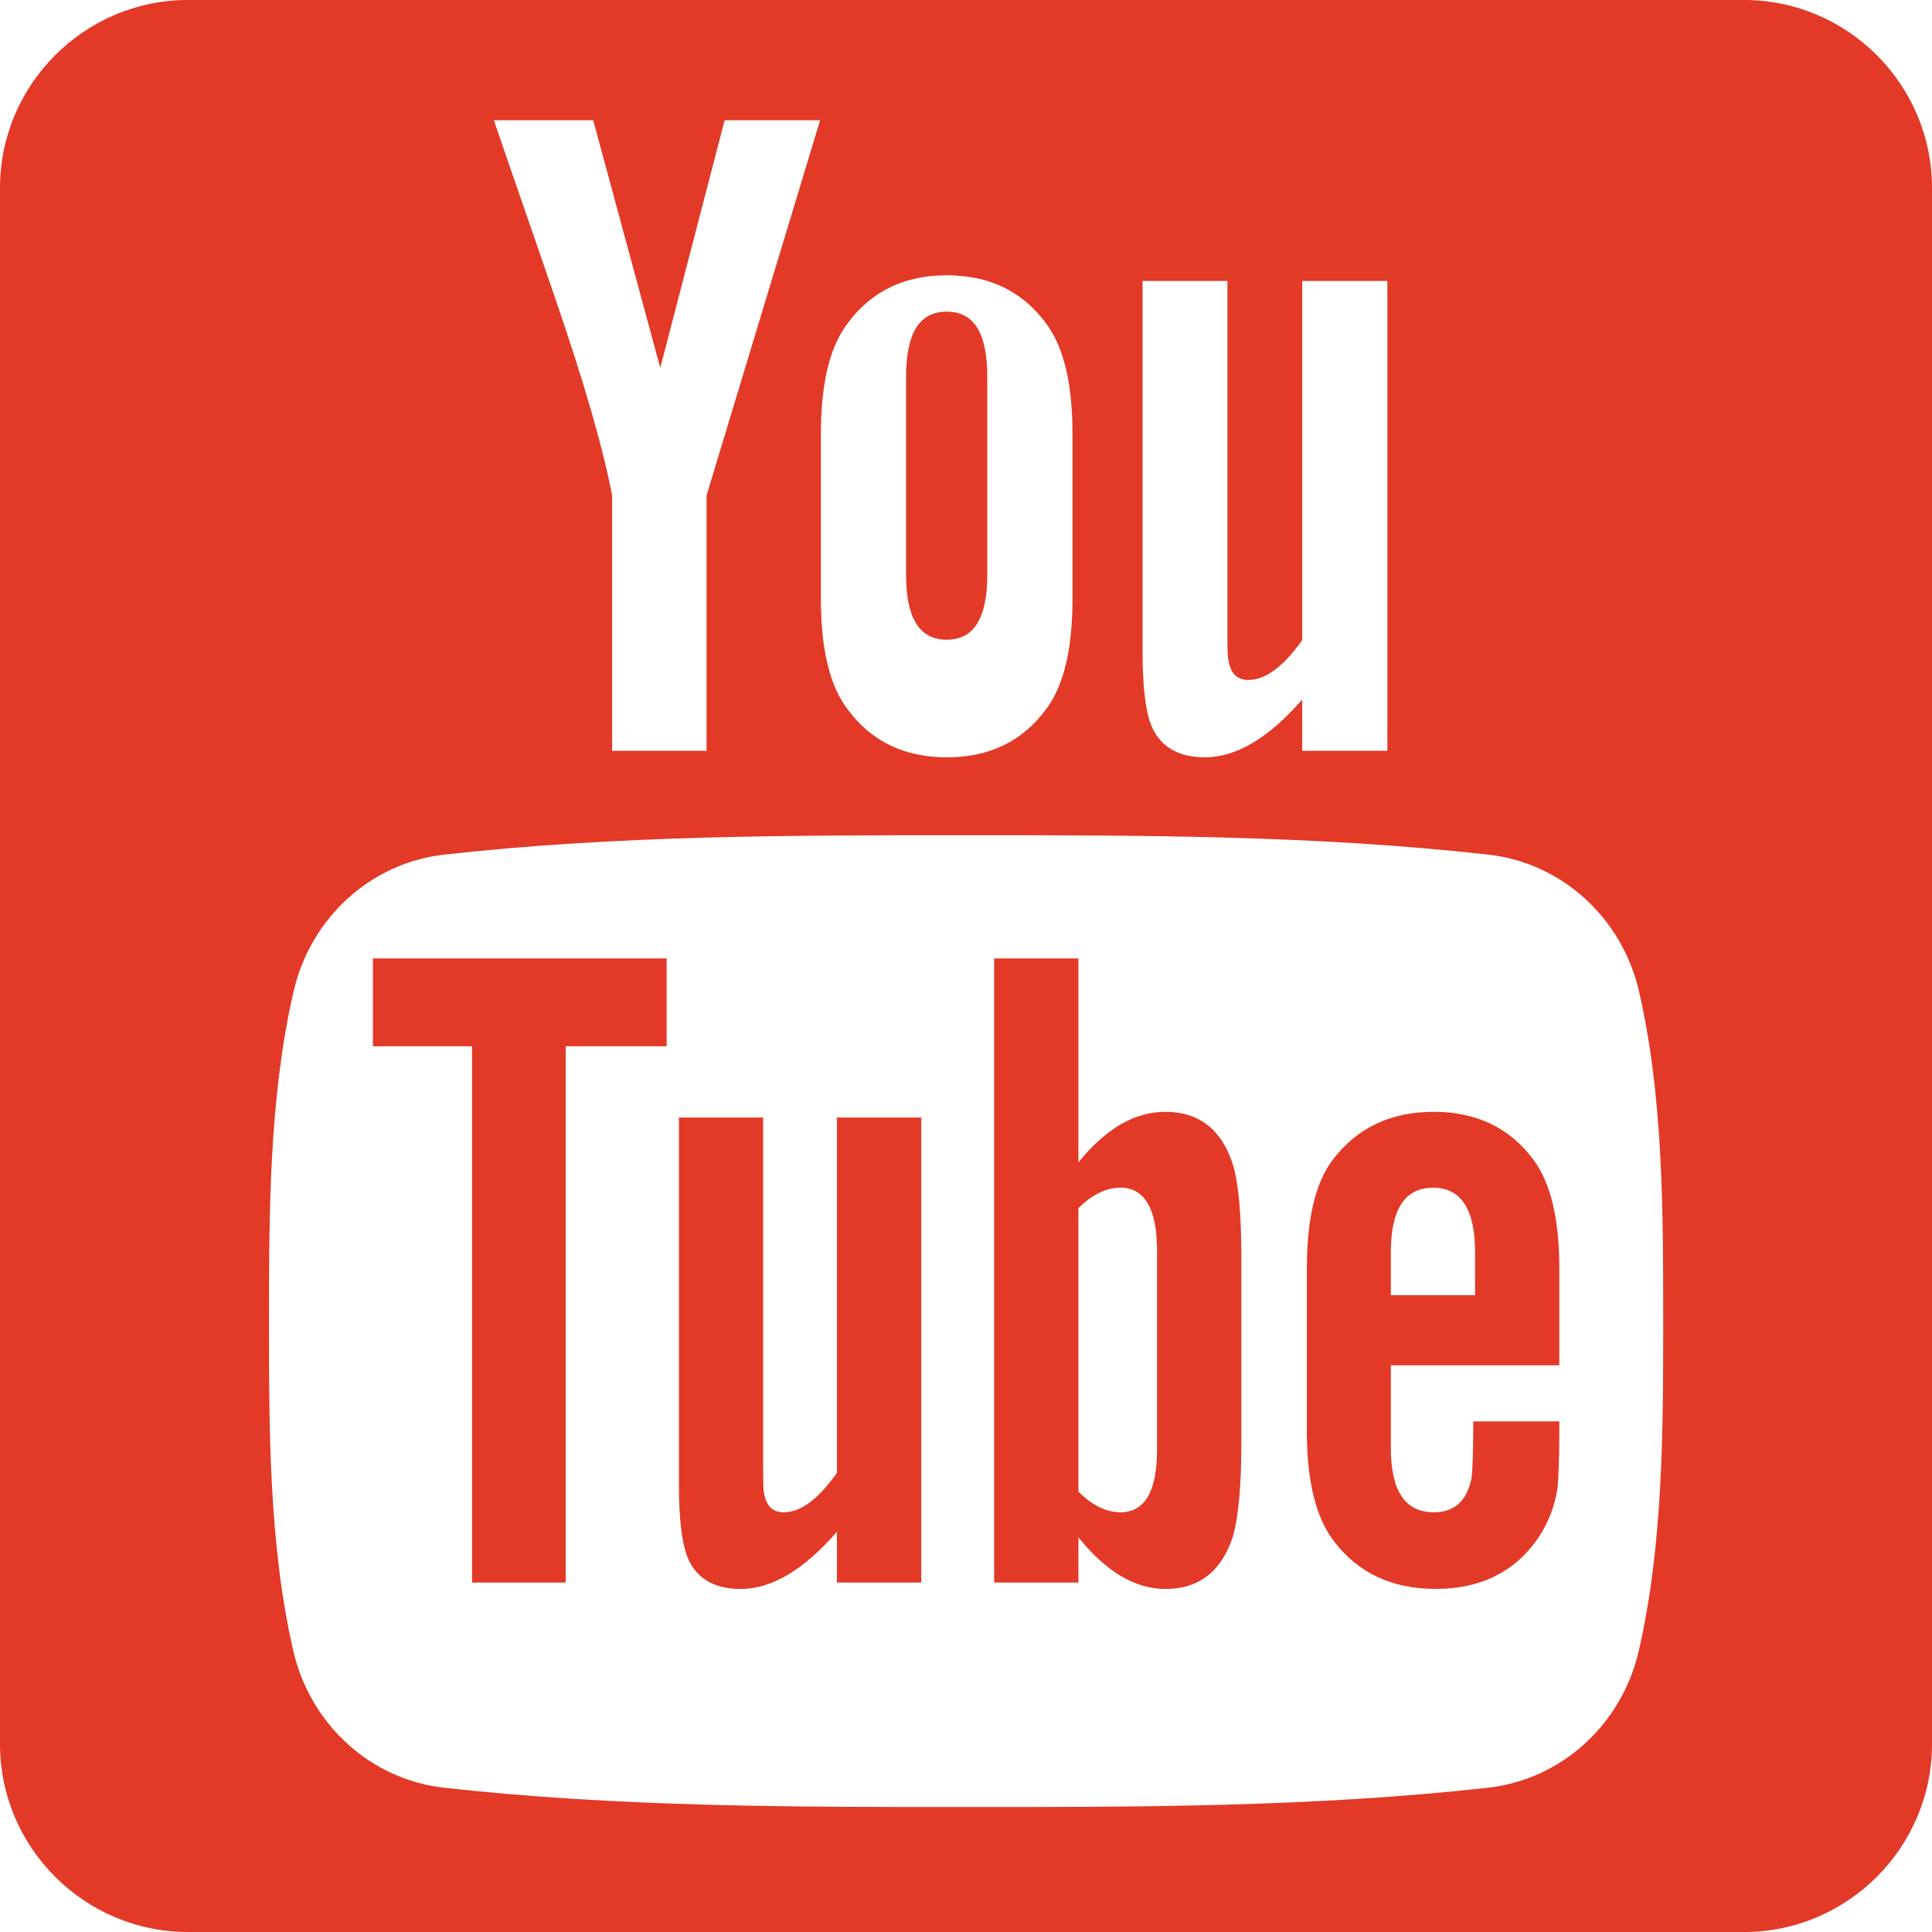 <svg width="48" height="48" viewBox="0 0 48 48" fill="none" xmlns="http://www.w3.org/2000/svg">
<path d="M20.793 36.594C20.329 37.25 19.89 37.573 19.47 37.573C19.19 37.573 19.031 37.409 18.98 37.084C18.96 37.017 18.96 36.761 18.96 36.27V27.764H16.868V36.9C16.868 37.717 16.937 38.267 17.053 38.617C17.261 39.203 17.727 39.477 18.401 39.477C19.171 39.477 19.961 39.012 20.793 38.057V39.318H22.888V27.765H20.793V36.594ZM9.265 25.994H11.727V39.318H14.055V25.994H16.563V23.812H9.265V25.994ZM23.521 15.893C24.203 15.893 24.529 15.353 24.529 14.273V9.361C24.529 8.281 24.203 7.743 23.521 7.743C22.838 7.743 22.511 8.281 22.511 9.361V14.273C22.511 15.352 22.838 15.893 23.521 15.893ZM28.956 27.623C28.187 27.623 27.469 28.044 26.794 28.877V23.812H24.7V39.318H26.794V38.197C27.493 39.062 28.212 39.477 28.956 39.477C29.79 39.477 30.35 39.038 30.63 38.178C30.769 37.688 30.841 36.919 30.841 35.85V31.25C30.841 30.157 30.769 29.392 30.63 28.928C30.349 28.062 29.79 27.623 28.956 27.623ZM28.747 36.014C28.747 37.058 28.44 37.572 27.837 37.572C27.493 37.572 27.143 37.408 26.793 37.059V30.016C27.143 29.671 27.492 29.507 27.837 29.507C28.441 29.507 28.747 30.042 28.747 31.084V36.014ZM35.623 27.623C34.555 27.623 33.721 28.017 33.117 28.808C32.671 29.392 32.469 30.294 32.469 31.529V35.577C32.469 36.803 32.697 37.716 33.142 38.292C33.747 39.081 34.58 39.476 35.676 39.476C36.769 39.476 37.627 39.062 38.207 38.224C38.463 37.848 38.63 37.419 38.696 36.969C38.715 36.759 38.741 36.294 38.741 35.62V35.314H36.604C36.604 36.154 36.578 36.618 36.559 36.733C36.439 37.292 36.138 37.572 35.623 37.572C34.905 37.572 34.555 37.038 34.555 35.969V33.921H38.741V31.528C38.741 30.293 38.531 29.391 38.093 28.808C37.507 28.017 36.674 27.623 35.623 27.623ZM36.648 32.179H34.555V31.11C34.555 30.043 34.905 29.508 35.605 29.508C36.297 29.508 36.648 30.043 36.648 31.11V32.179Z" fill="#E33927"/>
<path d="M43.333 0H4.667C2.1 0 0 2.1 0 4.667V43.333C0 45.9 2.1 48 4.667 48H43.333C45.9 48 48 45.9 48 43.333V4.667C48 2.1 45.9 0 43.333 0ZM28.387 6.98H30.495V15.575C30.495 16.072 30.495 16.33 30.521 16.398C30.568 16.726 30.733 16.893 31.017 16.893C31.44 16.893 31.885 16.565 32.353 15.903V6.98H34.469V18.653H32.353V17.38C31.511 18.346 30.708 18.815 29.937 18.815C29.255 18.815 28.785 18.539 28.574 17.947C28.457 17.594 28.387 17.035 28.387 16.211V6.98ZM20.395 10.785C20.395 9.538 20.608 8.625 21.058 8.035C21.643 7.238 22.467 6.839 23.521 6.839C24.581 6.839 25.403 7.238 25.989 8.035C26.432 8.625 26.646 9.538 26.646 10.785V14.875C26.646 16.115 26.433 17.035 25.989 17.621C25.403 18.417 24.581 18.816 23.521 18.816C22.467 18.816 21.643 18.417 21.058 17.621C20.608 17.035 20.395 16.115 20.395 14.875V10.785ZM14.738 2.988L16.404 9.139L18.003 2.988H20.375L17.554 12.309V18.653H15.207V12.309C14.995 11.184 14.526 9.537 13.774 7.353C13.279 5.899 12.764 4.439 12.27 2.988H14.738ZM40.715 41.012C40.293 42.854 38.785 44.213 36.971 44.415C32.675 44.895 28.328 44.897 24 44.895C19.671 44.897 15.324 44.895 11.029 44.415C9.215 44.212 7.709 42.853 7.286 41.012C6.683 38.388 6.683 35.524 6.683 32.824C6.683 30.121 6.689 27.259 7.293 24.635C7.716 22.793 9.222 21.435 11.036 21.233C15.331 20.751 19.679 20.75 24.007 20.751C28.335 20.75 32.683 20.751 36.979 21.233C38.791 21.435 40.299 22.793 40.722 24.635C41.325 27.26 41.322 30.121 41.322 32.824C41.323 35.524 41.319 38.388 40.715 41.012Z" fill="#E33927"/>
</svg>
